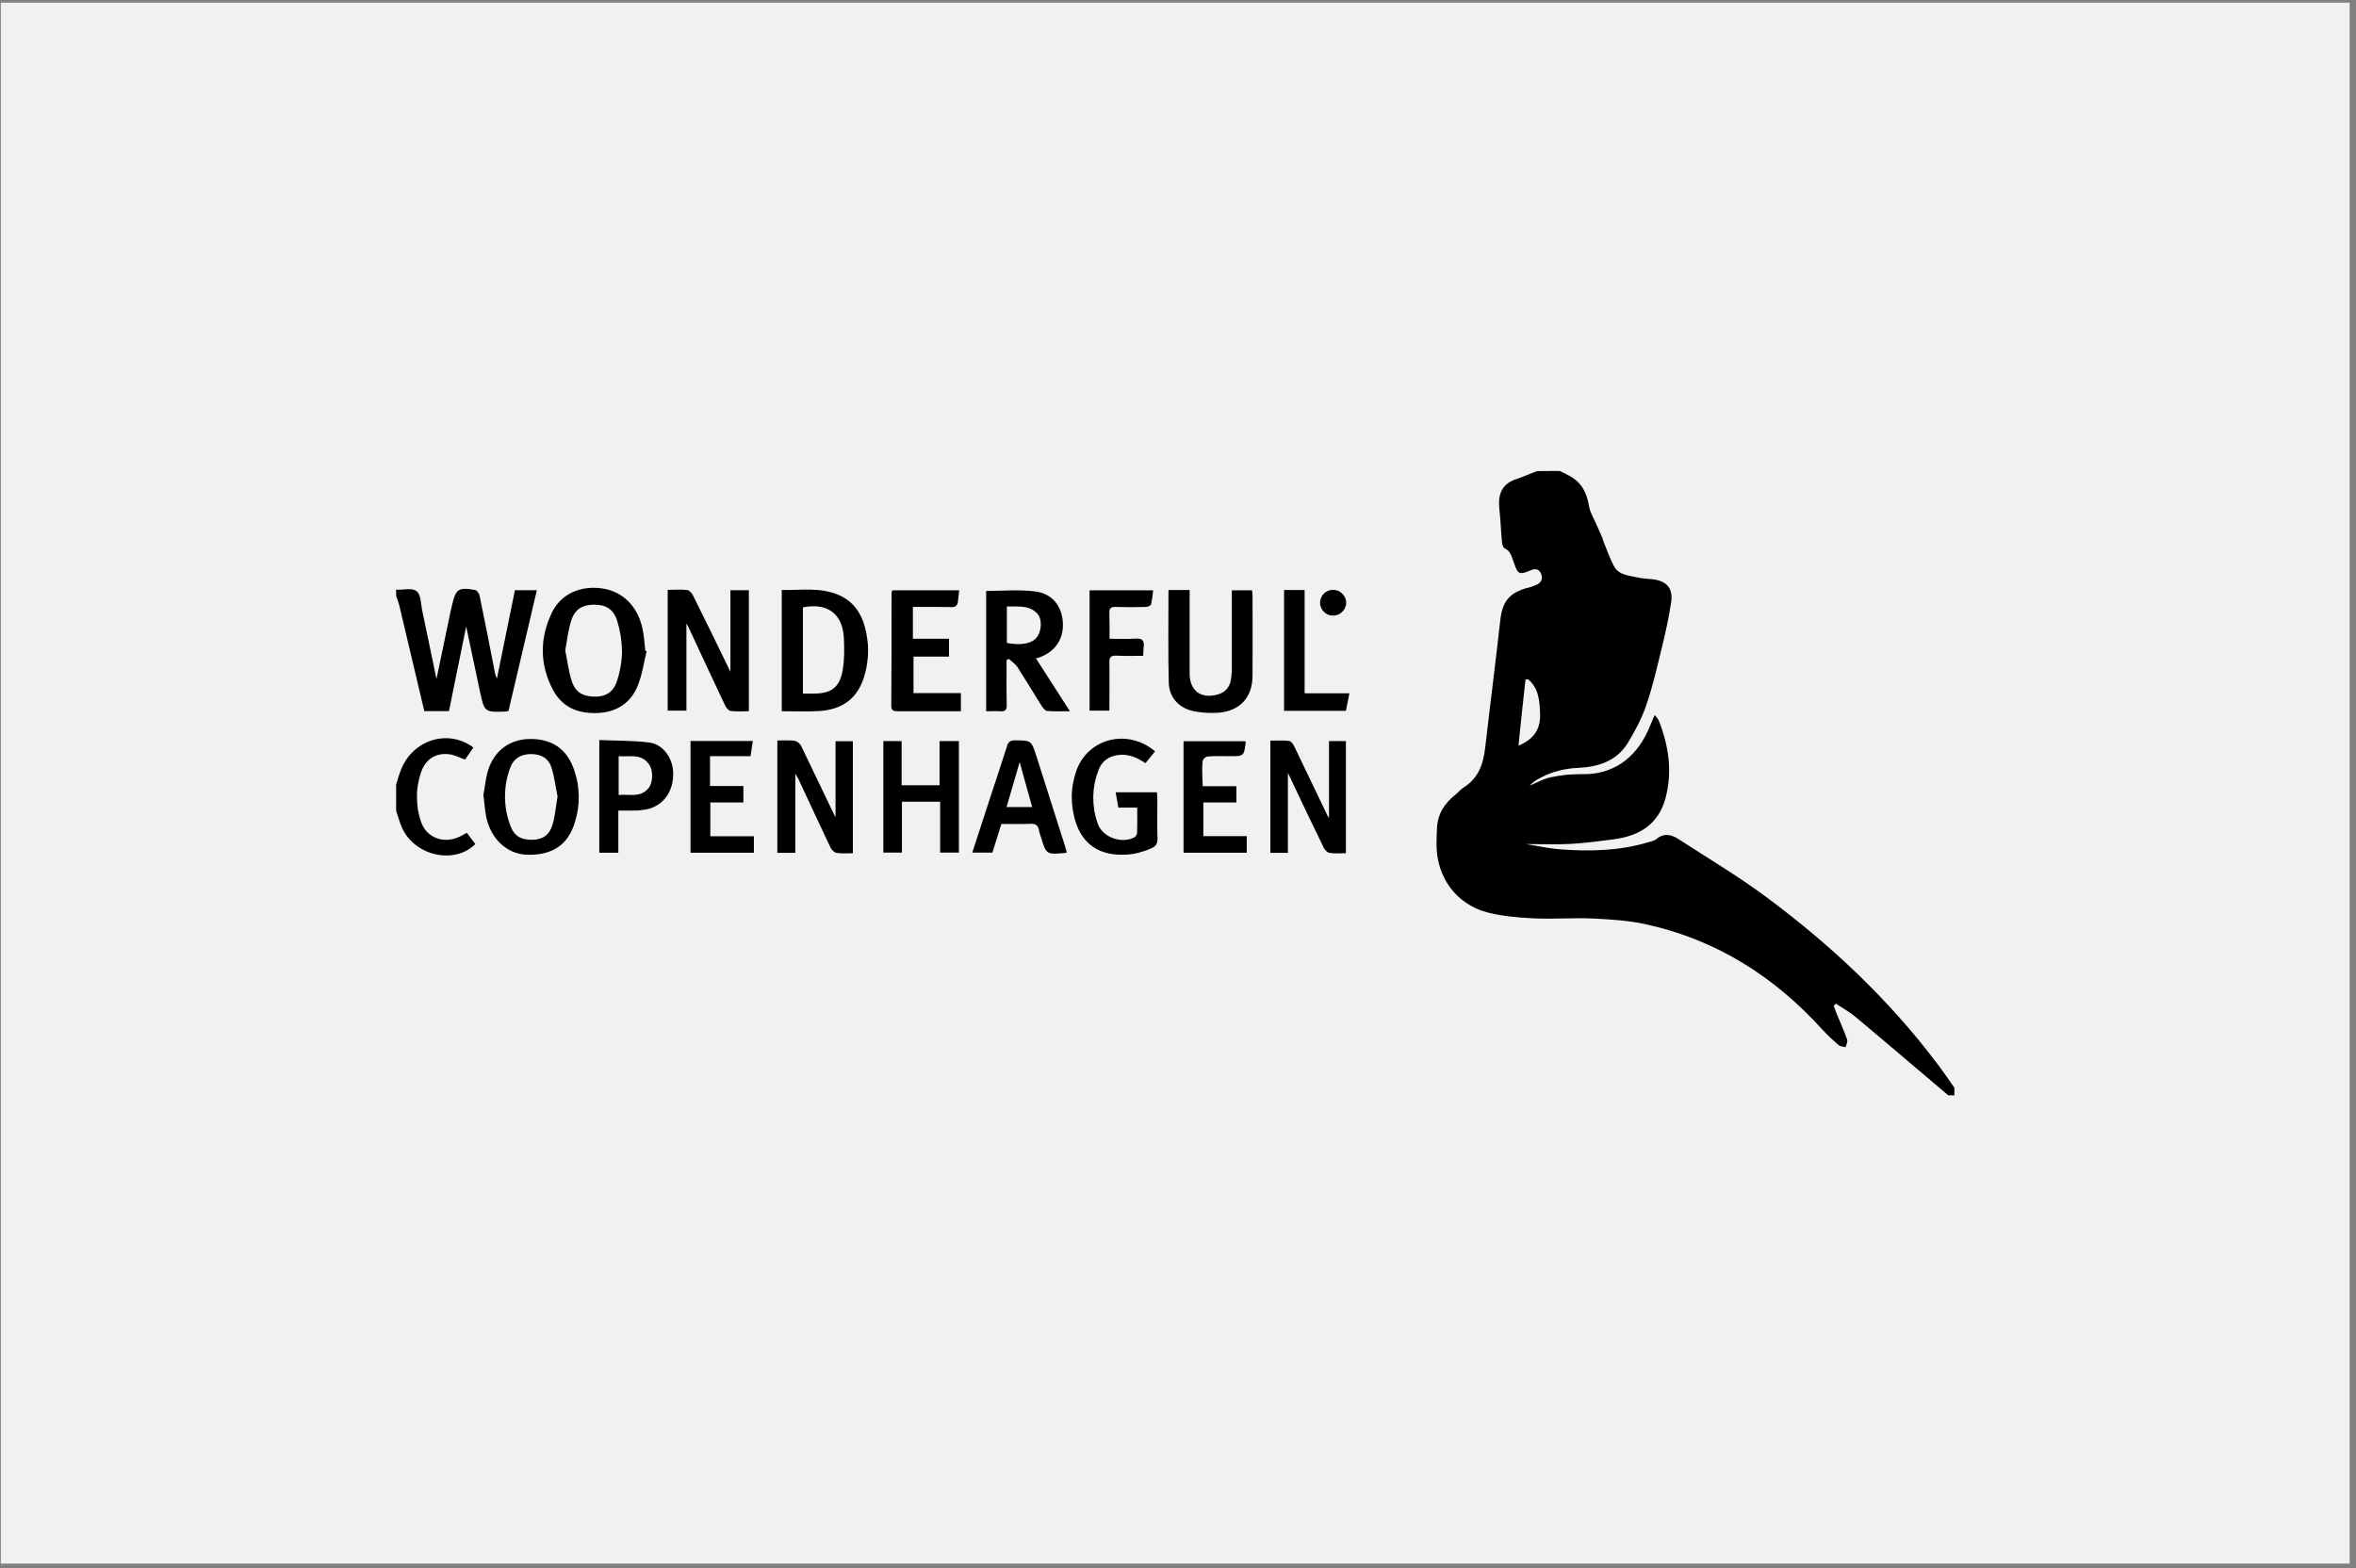 <svg width="329" height="219" viewBox="0 0 329 219" fill="none" xmlns="http://www.w3.org/2000/svg">
<rect x="0" y="0" width="329" height="219" fill="#808080" stroke="none"/>
<rect x="0.116" y="0.37" width="328" height="218" fill="#EFF1F2"/>
<path fill-rule="evenodd" clip-rule="evenodd" d="M217.809 65.769C218.447 66.109 219.149 66.385 219.744 66.811C221.063 67.725 221.616 69.087 221.892 70.66C222.041 71.596 222.594 72.447 222.977 73.34C223.232 73.936 223.509 74.531 223.764 75.127C223.807 75.233 223.807 75.34 223.849 75.446C224.36 76.679 224.785 77.998 225.444 79.168C226.125 80.338 227.529 80.38 228.72 80.657C228.876 80.685 229.039 80.713 229.209 80.742C229.379 80.756 229.549 80.777 229.719 80.806C229.875 80.82 230.038 80.834 230.208 80.848C230.379 80.862 230.549 80.876 230.719 80.891C232.761 81.125 233.675 82.145 233.356 84.166C233.037 86.293 232.569 88.398 232.059 90.483C231.399 93.184 230.783 95.928 229.868 98.544C229.251 100.373 228.316 102.096 227.316 103.755C225.742 106.307 223.168 107.115 220.318 107.243C219.822 107.257 219.333 107.306 218.851 107.392C218.355 107.462 217.873 107.569 217.405 107.711C216.923 107.838 216.455 108.001 216.001 108.2C215.547 108.398 215.108 108.618 214.682 108.859C214.583 108.916 214.484 108.98 214.384 109.051C214.299 109.121 214.207 109.192 214.108 109.263C214.023 109.334 213.938 109.405 213.853 109.476C213.768 109.547 213.69 109.625 213.619 109.71C214.597 109.306 215.554 108.753 216.596 108.54C216.951 108.469 217.312 108.405 217.681 108.349C218.05 108.292 218.411 108.242 218.766 108.2C219.134 108.171 219.503 108.15 219.872 108.136C220.24 108.122 220.609 108.115 220.978 108.115C225.061 108.2 228.316 106.073 230.166 101.968C230.442 101.33 230.719 100.692 231.059 99.862C231.336 100.203 231.548 100.394 231.633 100.628C233.037 104.159 233.569 107.774 232.569 111.496C231.57 115.176 228.869 116.75 225.338 117.218C223.339 117.473 221.339 117.749 219.34 117.856C217.362 117.962 215.384 117.877 213.087 117.877C214.895 118.175 216.405 118.515 217.936 118.621C222.02 118.919 226.082 118.834 230.038 117.664C230.485 117.537 230.974 117.452 231.314 117.175C232.399 116.261 233.463 116.58 234.441 117.218C238.503 119.855 242.693 122.344 246.564 125.215C255.603 131.914 263.749 139.55 270.534 148.568C271.364 149.653 272.129 150.801 272.916 151.907V152.971H272.065C267.705 149.291 263.388 145.59 259.006 141.932C258.198 141.273 257.262 140.762 256.369 140.167L256.071 140.486C256.199 140.805 256.305 141.124 256.433 141.464C256.943 142.698 257.496 143.91 257.943 145.186C258.049 145.463 257.815 145.888 257.73 146.25C257.411 146.143 257.007 146.165 256.773 145.973C256.575 145.789 256.376 145.612 256.178 145.441C255.979 145.271 255.781 145.094 255.582 144.91C255.398 144.725 255.213 144.541 255.029 144.357C254.831 144.158 254.646 143.967 254.476 143.782C247.776 136.381 239.716 131.276 229.953 129.107C227.507 128.554 224.976 128.405 222.488 128.277C219.744 128.15 216.958 128.384 214.214 128.256C212.002 128.15 209.748 127.958 207.621 127.405C203.303 126.236 200.624 122.471 200.602 118.005C200.602 117.225 200.624 116.445 200.666 115.665C200.751 113.687 201.708 112.198 203.24 110.986C203.622 110.688 203.942 110.263 204.346 110.008C206.472 108.689 207.153 106.668 207.408 104.329C208.089 98.395 208.855 92.482 209.514 86.548C209.812 84.06 210.705 82.869 213.108 82.145C213.236 82.117 213.356 82.089 213.47 82.06C213.583 82.018 213.704 81.983 213.831 81.954C213.945 81.912 214.058 81.869 214.172 81.826C214.285 81.784 214.399 81.741 214.512 81.699C215.214 81.401 215.49 80.848 215.214 80.146C214.916 79.444 214.384 79.359 213.725 79.657C211.811 80.529 211.896 79.827 211.279 78.232C211.024 77.53 210.875 76.935 210.131 76.594C209.918 76.509 209.769 76.041 209.748 75.744C209.599 74.234 209.556 72.723 209.386 71.213C209.174 69.384 209.493 67.704 211.598 66.96C212.64 66.619 213.619 66.173 214.64 65.79L217.809 65.769ZM212.045 104.137C214.065 103.287 215.129 101.968 215.065 99.756C215.001 97.906 214.895 96.119 213.385 94.864L213.023 94.907C212.683 97.969 212.364 101.011 212.045 104.137Z" fill="black"/>
<path d="M55.315 82.359C56.294 82.401 57.57 82.061 58.187 82.571C58.803 83.082 58.761 84.358 58.974 85.336C59.654 88.548 60.313 91.759 60.952 94.822L62.972 85.145C63.015 84.932 63.078 84.741 63.121 84.528C63.653 82.252 63.993 81.976 66.354 82.401C66.609 82.444 66.907 82.89 66.971 83.188C67.736 86.846 68.438 90.504 69.161 94.184C69.19 94.227 69.211 94.276 69.225 94.333C69.239 94.375 69.253 94.425 69.268 94.482C69.296 94.524 69.317 94.574 69.331 94.631C69.36 94.673 69.381 94.716 69.395 94.758C70.246 90.568 71.076 86.506 71.905 82.422H74.968C73.649 88.101 72.33 93.695 71.012 99.288C70.983 99.303 70.955 99.31 70.927 99.31C70.898 99.324 70.863 99.331 70.82 99.331C70.792 99.345 70.763 99.352 70.735 99.352C70.707 99.367 70.678 99.374 70.65 99.374C67.651 99.48 67.651 99.48 67.013 96.523C66.375 93.567 65.779 90.653 65.099 87.484C64.269 91.525 63.504 95.396 62.696 99.31H59.25C58.073 94.347 56.903 89.406 55.741 84.485C55.634 84.06 55.464 83.635 55.315 83.209V82.359Z" fill="black"/>
<path d="M55.315 109.583C55.528 108.881 55.719 108.179 55.996 107.498C57.634 103.308 62.589 101.756 66.099 104.393L64.95 106.073C64.206 105.818 63.525 105.456 62.823 105.35C60.888 105.074 59.378 106.009 58.761 107.966C58.577 108.505 58.442 109.058 58.357 109.625C58.258 110.192 58.215 110.767 58.229 111.348C58.229 111.929 58.272 112.503 58.357 113.071C58.456 113.638 58.598 114.191 58.782 114.73C59.526 117.005 61.951 117.899 64.163 116.856C64.482 116.708 64.78 116.537 65.184 116.303L66.375 117.877C63.483 120.77 57.974 119.558 56.166 115.665C55.804 114.878 55.592 114.028 55.315 113.198V109.583Z" fill="black"/>
<path d="M102 82.422H104.574V99.331C103.702 99.331 102.851 99.395 102.022 99.289C101.745 99.246 101.426 98.863 101.277 98.565C99.533 94.886 97.832 91.206 96.109 87.527C96.045 87.378 95.939 87.229 95.854 87.102V99.246H93.237V82.38C94.152 82.38 95.067 82.295 95.981 82.401C96.279 82.444 96.641 82.869 96.789 83.188C98.576 86.761 100.32 90.356 102 93.823V82.422Z" fill="black"/>
<path fill-rule="evenodd" clip-rule="evenodd" d="M109.168 99.331V82.401C111.869 82.444 114.591 81.976 117.186 83.124C119.079 83.975 120.228 85.528 120.759 87.505C120.915 88.044 121.029 88.597 121.1 89.165C121.185 89.717 121.227 90.278 121.227 90.845C121.227 91.412 121.185 91.979 121.1 92.546C121.029 93.113 120.915 93.666 120.759 94.205C119.887 97.417 117.76 99.118 114.294 99.31C112.635 99.395 110.954 99.331 109.168 99.331ZM112.124 96.864H113.634C116.08 96.864 117.25 96.013 117.675 93.588C117.931 92.142 117.909 90.632 117.846 89.165C117.697 85.74 115.548 84.124 112.124 84.826V96.864Z" fill="black"/>
<path fill-rule="evenodd" clip-rule="evenodd" d="M144.665 91.95L149.408 99.331C148.153 99.331 147.175 99.373 146.218 99.288C145.92 99.267 145.644 98.841 145.431 98.544C144.304 96.757 143.219 94.928 142.071 93.141C141.773 92.716 141.284 92.397 140.901 92.035L140.56 92.163V93.886C140.56 95.396 140.539 96.927 140.582 98.459C140.603 99.16 140.348 99.394 139.646 99.331C139.029 99.288 138.391 99.331 137.71 99.331V82.528C140.007 82.528 142.283 82.316 144.516 82.592C146.984 82.89 148.366 84.698 148.43 87.144C148.494 89.398 147.196 91.163 144.963 91.865L144.665 91.95ZM140.603 89.802C142.666 90.185 144.197 89.866 144.857 88.909C145.431 88.101 145.537 86.506 144.942 85.804C143.793 84.442 142.177 84.74 140.603 84.698V89.802Z" fill="black"/>
<path fill-rule="evenodd" clip-rule="evenodd" d="M90.302 90.951C89.898 92.546 89.686 94.205 89.069 95.737C88.133 98.097 86.219 99.395 83.667 99.565C80.923 99.735 78.562 98.884 77.222 96.353C75.35 92.823 75.35 89.122 77.073 85.549C78.349 82.912 81.114 81.721 84.156 82.189C86.984 82.614 89.09 84.719 89.728 87.846C89.941 88.846 90.005 89.867 90.111 90.887L90.302 90.951ZM78.924 90.781C79.221 92.227 79.391 93.759 79.859 95.162C80.37 96.736 81.497 97.332 83.263 97.289C84.73 97.247 85.708 96.566 86.198 95.013C86.41 94.333 86.573 93.645 86.687 92.951C86.8 92.256 86.857 91.554 86.857 90.845C86.843 90.136 86.779 89.434 86.665 88.739C86.552 88.044 86.389 87.357 86.176 86.676C85.666 85.081 84.602 84.443 82.986 84.443C81.348 84.443 80.264 85.081 79.774 86.655C79.349 87.952 79.2 89.335 78.945 90.781H78.924Z" fill="black"/>
<path d="M179.844 107.924V119.111H177.398V103.436C178.27 103.436 179.163 103.372 180.014 103.479C180.291 103.5 180.588 103.925 180.737 104.244C182.29 107.456 183.821 110.667 185.374 113.9C185.388 113.929 185.402 113.957 185.416 113.985C185.431 114.014 185.445 114.035 185.459 114.049C185.487 114.077 185.509 114.106 185.523 114.134C185.537 114.163 185.558 114.191 185.587 114.219V103.5H187.947V119.154C187.182 119.154 186.416 119.239 185.65 119.111C185.353 119.069 184.991 118.686 184.842 118.367C183.141 114.9 181.503 111.433 179.844 107.924Z" fill="black"/>
<path d="M111.061 119.111H108.551V103.414C109.381 103.414 110.189 103.351 110.976 103.457C111.075 103.485 111.167 103.521 111.252 103.563C111.337 103.606 111.415 103.656 111.486 103.712C111.571 103.783 111.642 103.854 111.699 103.925C111.756 103.996 111.812 104.074 111.869 104.159C113.422 107.37 114.953 110.582 116.506 113.815C116.548 113.9 116.591 113.964 116.676 114.113V103.521H119.1V119.153C118.356 119.153 117.569 119.238 116.825 119.111C116.506 119.068 116.123 118.685 115.974 118.366C114.442 115.155 112.954 111.922 111.444 108.689C111.359 108.54 111.273 108.391 111.061 108.051V119.111Z" fill="black"/>
<path d="M163.169 82.401H166.126V83.549C166.126 87.059 166.126 90.568 166.126 94.056C166.126 96.502 167.742 97.672 170.103 96.97C170.33 96.913 170.543 96.821 170.741 96.694C170.94 96.58 171.117 96.438 171.273 96.268C171.429 96.098 171.556 95.907 171.656 95.694C171.755 95.481 171.826 95.261 171.868 95.034C171.897 94.893 171.918 94.751 171.932 94.609C171.96 94.467 171.975 94.333 171.975 94.205C171.989 94.063 172.003 93.921 172.017 93.78C172.017 93.638 172.017 93.496 172.017 93.354C172.017 89.739 172.017 86.123 172.017 82.443H174.846C174.867 82.762 174.91 83.082 174.91 83.379C174.91 87.037 174.931 90.674 174.91 94.333C174.91 97.374 173.166 99.31 170.103 99.543C169.819 99.558 169.536 99.565 169.252 99.565C168.969 99.565 168.685 99.558 168.401 99.543C168.118 99.529 167.841 99.501 167.572 99.458C167.288 99.43 167.005 99.388 166.721 99.331C164.679 98.927 163.276 97.438 163.212 95.354C163.106 91.079 163.169 86.803 163.169 82.401Z" fill="black"/>
<path fill-rule="evenodd" clip-rule="evenodd" d="M67.502 111.029C67.694 110.029 67.8 108.753 68.162 107.562C69.055 104.755 71.246 103.202 74.117 103.202C77.137 103.202 79.221 104.67 80.178 107.541C80.377 108.122 80.533 108.711 80.646 109.306C80.746 109.916 80.802 110.526 80.817 111.135C80.831 111.745 80.795 112.348 80.71 112.943C80.625 113.553 80.49 114.148 80.306 114.73C79.37 118.005 77.116 119.494 73.521 119.366C70.82 119.26 68.566 117.197 67.906 114.134C67.715 113.22 67.672 112.263 67.502 111.029ZM77.86 111.22C77.584 109.944 77.435 108.541 77.009 107.201C76.584 105.861 75.521 105.308 74.117 105.308C72.734 105.329 71.692 105.946 71.246 107.222C71.004 107.874 70.82 108.541 70.693 109.221C70.579 109.902 70.522 110.59 70.522 111.284C70.522 111.965 70.586 112.645 70.714 113.326C70.841 114.007 71.026 114.666 71.267 115.304C71.799 116.793 72.798 117.325 74.415 117.282C75.818 117.24 76.754 116.601 77.18 115.091C77.52 113.879 77.626 112.603 77.86 111.22Z" fill="black"/>
<path d="M134.18 96.8V99.331H125.417C124.864 99.331 124.46 99.309 124.46 98.565C124.503 93.29 124.503 88.016 124.503 82.741C124.503 82.713 124.51 82.684 124.524 82.656C124.524 82.642 124.531 82.621 124.545 82.592C124.545 82.564 124.552 82.543 124.566 82.528C124.566 82.5 124.574 82.472 124.588 82.443H133.946C133.882 82.954 133.818 83.464 133.776 83.953C133.733 84.57 133.436 84.804 132.819 84.783C131.053 84.74 129.288 84.762 127.48 84.762V89.207H132.521V91.695H127.565V96.8H134.18Z" fill="black"/>
<path d="M161.298 104.925C160.83 105.499 160.426 106.031 159.958 106.584C158.788 105.797 157.576 105.265 156.172 105.435C154.811 105.605 153.854 106.307 153.386 107.583C153.159 108.179 152.982 108.789 152.854 109.412C152.74 110.036 152.677 110.667 152.662 111.305C152.662 111.943 152.712 112.574 152.811 113.198C152.925 113.836 153.088 114.453 153.301 115.049C153.96 116.92 156.576 117.877 158.363 116.963C158.419 116.934 158.469 116.899 158.511 116.856C158.568 116.814 158.611 116.764 158.639 116.708C158.682 116.651 158.717 116.594 158.745 116.537C158.774 116.467 158.788 116.403 158.788 116.346C158.83 115.176 158.809 114.028 158.809 112.794H156.172C156.044 112.071 155.917 111.39 155.789 110.646H161.553C161.574 110.944 161.617 111.263 161.617 111.561C161.617 113.411 161.574 115.24 161.638 117.09C161.659 117.792 161.425 118.175 160.787 118.473C160.376 118.657 159.951 118.813 159.511 118.941C159.086 119.083 158.646 119.189 158.192 119.26C157.753 119.331 157.306 119.366 156.852 119.366C156.399 119.38 155.952 119.359 155.512 119.302C152.854 118.983 151.089 117.431 150.259 114.942C150.061 114.361 149.912 113.758 149.812 113.134C149.713 112.525 149.664 111.908 149.664 111.284C149.664 110.674 149.72 110.058 149.834 109.434C149.947 108.824 150.103 108.228 150.302 107.647C151.918 103.096 157.448 101.692 161.298 104.925Z" fill="black"/>
<path d="M131.287 111.964H125.949V119.068H123.354V103.5H125.906V109.667H131.202V103.5H133.903V119.068H131.287V111.964Z" fill="black"/>
<path fill-rule="evenodd" clip-rule="evenodd" d="M139.837 115.07C139.412 116.452 139.008 117.728 138.583 119.068H135.775C136.562 116.686 137.328 114.304 138.093 111.943C138.944 109.37 139.795 106.796 140.624 104.201C140.795 103.606 141.071 103.393 141.73 103.393C143.985 103.414 144.006 103.372 144.708 105.541C146.055 109.781 147.402 114.013 148.749 118.239C148.834 118.515 148.877 118.77 148.962 119.026C148.877 119.068 148.855 119.111 148.813 119.111C146.112 119.366 146.112 119.366 145.346 116.856C145.318 116.785 145.289 116.707 145.261 116.622C145.247 116.551 145.226 116.48 145.197 116.41C145.169 116.324 145.148 116.246 145.133 116.176C145.119 116.091 145.105 116.013 145.091 115.942C144.963 115.282 144.644 115.027 143.942 115.048C142.602 115.112 141.262 115.07 139.837 115.07ZM142.39 106.435C141.73 108.732 141.156 110.71 140.561 112.709H144.134L142.39 106.435Z" fill="black"/>
<path fill-rule="evenodd" clip-rule="evenodd" d="M86.347 113.198V119.089H83.688V103.351C86.027 103.457 88.367 103.414 90.643 103.691C92.621 103.946 93.961 105.882 94.003 107.923C94.067 110.412 92.791 112.326 90.6 112.964C90.458 112.992 90.317 113.021 90.175 113.049C90.033 113.078 89.884 113.099 89.728 113.113C89.586 113.141 89.438 113.163 89.282 113.177C89.14 113.177 88.991 113.184 88.835 113.198C88.048 113.219 87.24 113.198 86.347 113.198ZM86.389 105.605V111.029C87.878 110.88 89.452 111.454 90.579 110.05C91.217 109.242 91.238 107.562 90.621 106.732C89.537 105.18 87.92 105.733 86.368 105.605H86.389Z" fill="black"/>
<path d="M96.428 103.478H105.127C105.02 104.18 104.914 104.818 104.808 105.605H99.15V109.774H103.808V112.071H99.193V116.792H105.276V119.089H96.428V103.478Z" fill="black"/>
<path d="M168.04 112.071V116.771H174.101V119.09H165.275V103.521H173.91C173.91 103.535 173.91 103.549 173.91 103.564C173.924 103.578 173.931 103.599 173.931 103.627C173.931 103.642 173.938 103.656 173.953 103.67C173.953 103.684 173.953 103.705 173.953 103.734C173.697 105.605 173.697 105.605 171.804 105.605C170.741 105.605 169.678 105.563 168.614 105.648C168.543 105.662 168.465 105.69 168.38 105.733C168.309 105.775 168.245 105.825 168.189 105.882C168.132 105.939 168.082 105.995 168.04 106.052C167.997 106.123 167.962 106.201 167.933 106.286C167.848 107.158 167.891 108.051 167.912 108.945C167.912 109.178 167.933 109.412 167.955 109.795H172.655V112.071H168.04Z" fill="black"/>
<path d="M154.938 89.207C156.236 89.207 157.405 89.271 158.554 89.186C159.532 89.122 159.83 89.483 159.703 90.398C159.66 90.738 159.66 91.079 159.639 91.589C158.363 91.589 157.15 91.632 155.917 91.568C155.087 91.525 154.896 91.823 154.917 92.589C154.96 94.779 154.917 96.991 154.917 99.246H152.152V82.443H161.021C161.007 82.614 160.993 82.777 160.979 82.933C160.964 83.103 160.943 83.266 160.915 83.422C160.886 83.592 160.858 83.755 160.83 83.911C160.801 84.081 160.773 84.244 160.745 84.4C160.702 84.591 160.256 84.762 160 84.762C158.618 84.804 157.235 84.804 155.853 84.762C155.172 84.74 154.875 84.91 154.917 85.634C154.96 86.761 154.938 87.909 154.938 89.207Z" fill="black"/>
<path d="M179.312 82.401H182.184V96.821H188.437C188.245 97.714 188.118 98.459 187.947 99.267H179.312V82.401Z" fill="black"/>
<path d="M187.99 84.187C187.99 84.421 187.926 84.655 187.82 84.889C187.735 85.102 187.586 85.293 187.416 85.463C187.245 85.634 187.054 85.761 186.82 85.846C186.586 85.931 186.352 85.974 186.118 85.974C185.65 85.974 185.182 85.782 184.842 85.421C184.523 85.081 184.332 84.634 184.332 84.145C184.353 83.677 184.544 83.209 184.885 82.89C185.225 82.55 185.693 82.358 186.161 82.379C186.402 82.379 186.636 82.422 186.863 82.507C187.075 82.606 187.267 82.741 187.437 82.911C187.607 83.081 187.742 83.273 187.841 83.486C187.94 83.712 187.99 83.946 187.99 84.187Z" fill="black"/>
</svg>
